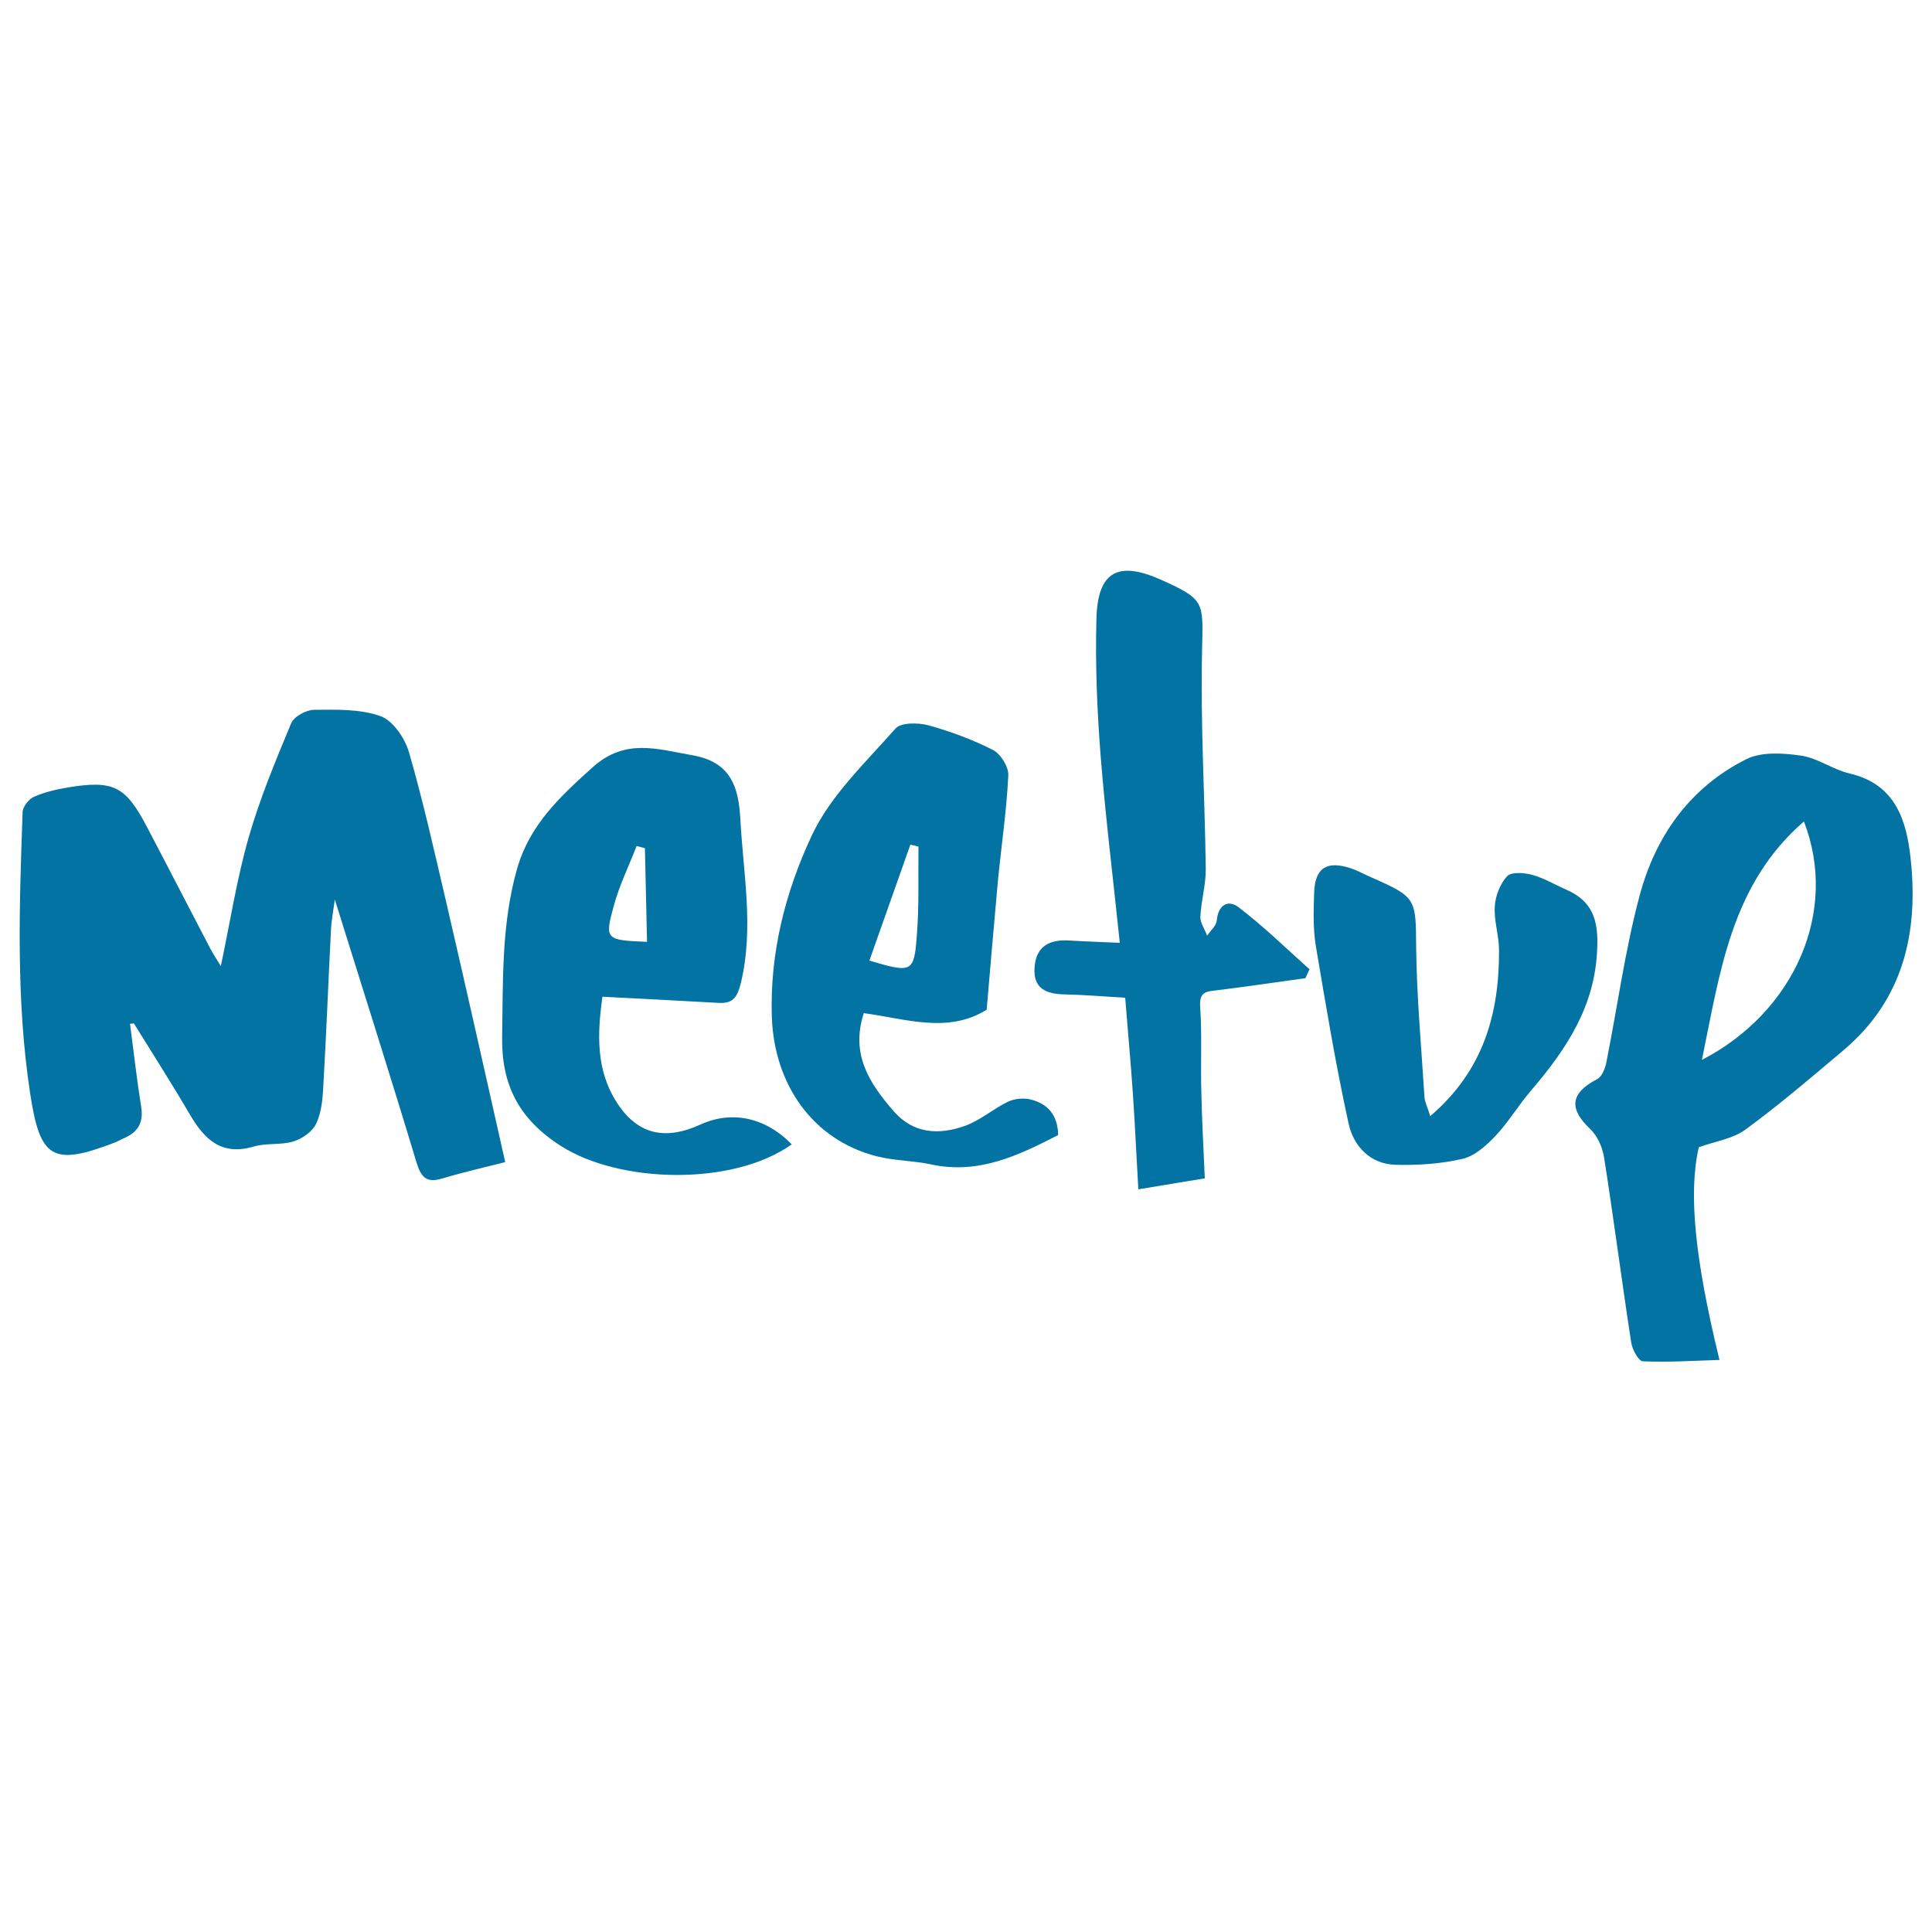 <svg xmlns="http://www.w3.org/2000/svg" viewBox="0 0 1000 1000" style="fill:#0273a2">
<title>Meetup Logo SVG icon</title>
<g><g><path d="M211.7,389.4c-2.1-7.3-8.3-16.4-14.7-18.7c-10.6-3.8-22.8-3.4-34.4-3.3c-4.1,0-10.5,3.5-11.9,7c-8.1,19.4-16.2,38.9-22,59.1c-6.1,21.3-9.5,43.3-14.4,66.6c-2.2-3.7-4-6.4-5.5-9.2c-11-21-21.8-42.1-32.8-63c-11.1-21.1-17.3-24.2-41-20.3c-5.9,1-11.9,2.4-17.4,4.8c-2.7,1.2-5.8,5.1-5.9,7.9c-1.7,48.6-3.5,97.2,3.9,145.6c5.1,33.6,11.4,37.9,43.5,25.6c1.6-0.6,3.1-1.5,4.7-2.2c7.3-3.1,10.6-7.9,9.3-16.2c-2.3-14.4-3.9-28.8-5.8-43.2c0.7,0,1.3-0.1,2-0.2c9.7,15.7,19.7,31.3,29,47.2c7.6,13,16.5,21.5,33.2,16.5c6.5-1.9,13.9-0.6,20.4-2.6c4.5-1.4,9.7-5,11.7-9.1c2.7-5.6,3.4-12.5,3.7-18.9c1.6-27.1,2.6-54.2,4-81.3c0.2-5,1.2-9.9,2-15.9c14.5,46.5,28.7,91,42.2,135.8c2.4,7.8,5,11.1,13.3,8.6c11.5-3.4,23.2-6.1,32.7-8.5c-10.4-46.1-20.4-90.9-30.8-135.7C224.7,440.3,219,414.6,211.7,389.4z"/><path d="M988.9,444.1c-2.1-19.4-7.8-38.2-31.4-43.7c-8.7-2-16.6-8-25.3-9.3c-9.2-1.3-20.3-2.1-28.2,1.8c-29.3,14.6-47.2,40-55.4,70.9c-7.5,28.1-11.4,57.2-17.1,85.8c-0.6,3.3-2.3,7.7-4.9,9c-13.8,7.2-14.7,15.2-3.5,25.8c3.8,3.6,6.4,9.6,7.2,14.9c5,31.8,9.1,63.7,14,95.5c0.5,3.6,3.8,9.7,6,9.8c13.1,0.6,26.3-0.3,39.7-0.7c-12.9-52.8-16.1-86.7-10.7-110.1c8.2-3,17.5-4.3,24.1-9.1c17.6-12.9,34.2-27.1,50.9-41.2C985.5,517.1,993.1,482.2,988.9,444.1z M880.9,548.6c9.4-45.3,15-90.7,52.8-123.4C951.8,471.8,928.8,523.8,880.9,548.6z"/><path d="M362.7,582c-18.6,8.5-32.8,5.2-43.4-11.3c-11-17-10.1-35.8-7.5-54.8c21.1,1.1,40.7,2.1,60.3,3.2c7.5,0.4,9.6-3.2,11.4-10.4c6.8-28.4,1.2-56.5-0.3-84.8c-0.9-16.1-4.6-29.5-24.9-33c-18.3-3.2-34.6-8.9-51.5,6.2c-16.9,15.2-32.7,29.8-39.2,52.7c-8.1,28.6-7.2,57.6-7.7,86.7c-0.4,24.7,8.4,42.6,30.5,56.7c30.4,19.4,89,20.8,119.4-0.9C396.4,578.5,379,574.6,362.7,582z M317.7,468.8c2.9-10.6,7.8-20.6,11.8-30.9c1.5,0.4,2.9,0.7,4.3,1.1c0.4,15.8,0.7,31.6,1.1,48.5C313.4,486.6,312.9,486.4,317.7,468.8z"/><path d="M533.5,569.1c-3.6-0.9-8.3-0.5-11.7,1.1c-7.7,3.7-14.5,9.8-22.5,12.6c-13.3,4.7-26.5,4.1-36.7-7.6c-12.4-14.3-22.5-29.3-15.5-50.8c22,3,43.7,10.7,63.6-1.8c2-23,3.8-44.8,5.8-66.5c1.8-18.3,4.5-36.5,5.4-54.8c0.2-4.4-4-11.1-7.9-13.1c-10.6-5.4-22-9.6-33.5-12.8c-5.3-1.4-14.2-1.5-17,1.7c-15.5,17.6-33.6,34.6-43.3,55.3c-13.6,29-21.8,60.6-20.7,94c1.2,34.7,21,63.6,54.3,72.1c9.1,2.3,18.8,2.2,28.1,4.2c24.6,5.3,45.2-4.6,65.8-15.2C547.5,577,542.2,571.3,533.5,569.1z M471.2,437.2c1.4,0.3,2.8,0.6,4.2,1c-0.2,15.6,0.4,31.2-0.9,46.7c-1.4,18.5-2.7,18.8-24.5,12.3C457.1,477,464.2,457.1,471.2,437.2z"/><path d="M629.8,476.4c-0.2,2.8-3.3,5.3-5,7.9c-1.2-3.3-3.6-6.6-3.5-9.8c0.4-8.4,2.9-16.6,2.8-24.9c-0.5-37.8-2.8-75.7-1.9-113.4c0.5-24.6,1.7-25.8-21.2-36.1c-22.4-10-32.9-4.3-33.5,20.3c-0.6,23.2,0.3,46.5,2.1,69.7c2.5,32.1,6.5,64,10,97.9c-9.4-0.4-17.9-0.7-26.3-1.2c-10-0.6-17,2.9-17.8,13.8c-0.9,11,5.9,13.9,15.5,14.1c10.2,0.2,20.4,1.1,31.4,1.7c1.4,17.6,2.9,33.8,4,50c1.1,16.1,1.8,32.2,2.8,49.2c12.4-2.1,23.2-3.8,34.4-5.7c-0.7-15.9-1.5-30.5-1.8-45.1c-0.4-14.6,0.4-29.2-0.6-43.7c-0.6-8.3,3.8-7.9,9.2-8.6c15.1-1.9,30.2-4.1,45.3-6.2c0.7-1.5,1.4-3.1,2.1-4.6c-12.1-10.8-23.8-22.3-36.7-32.1C635.7,465.4,630.5,468.4,629.8,476.4z"/><path d="M810.7,460.5c-5.9-2.6-11.5-6-17.7-7.7c-4.1-1.1-10.7-1.6-12.9,0.7c-3.6,3.9-6.1,10.2-6.4,15.6c-0.5,7.5,2.2,15.2,2.2,22.8c0.1,32.6-7.9,62.1-35.6,85.8c-1.3-4.3-2.8-7.1-3-9.9c-1.6-25.8-4-51.5-4.3-77.4c-0.2-25.3,0.3-26-23.5-36.4c-3.6-1.6-7-3.5-10.7-4.7c-12.2-3.9-18.2,0-18.6,12.8c-0.3,9-0.6,18.2,0.8,27.1c5.2,30.8,10.3,61.7,17,92.2c2.5,11.7,11.1,21.2,24.5,21.5c11.5,0.3,23.4-0.5,34.6-3.1c6.3-1.5,12.2-6.9,16.9-11.8c6.9-7.3,12-16.1,18.6-23.7c18.2-21.3,33.1-43.6,34.1-73.3C827.4,476.5,824.4,466.4,810.7,460.5z"/></g></g>
</svg>